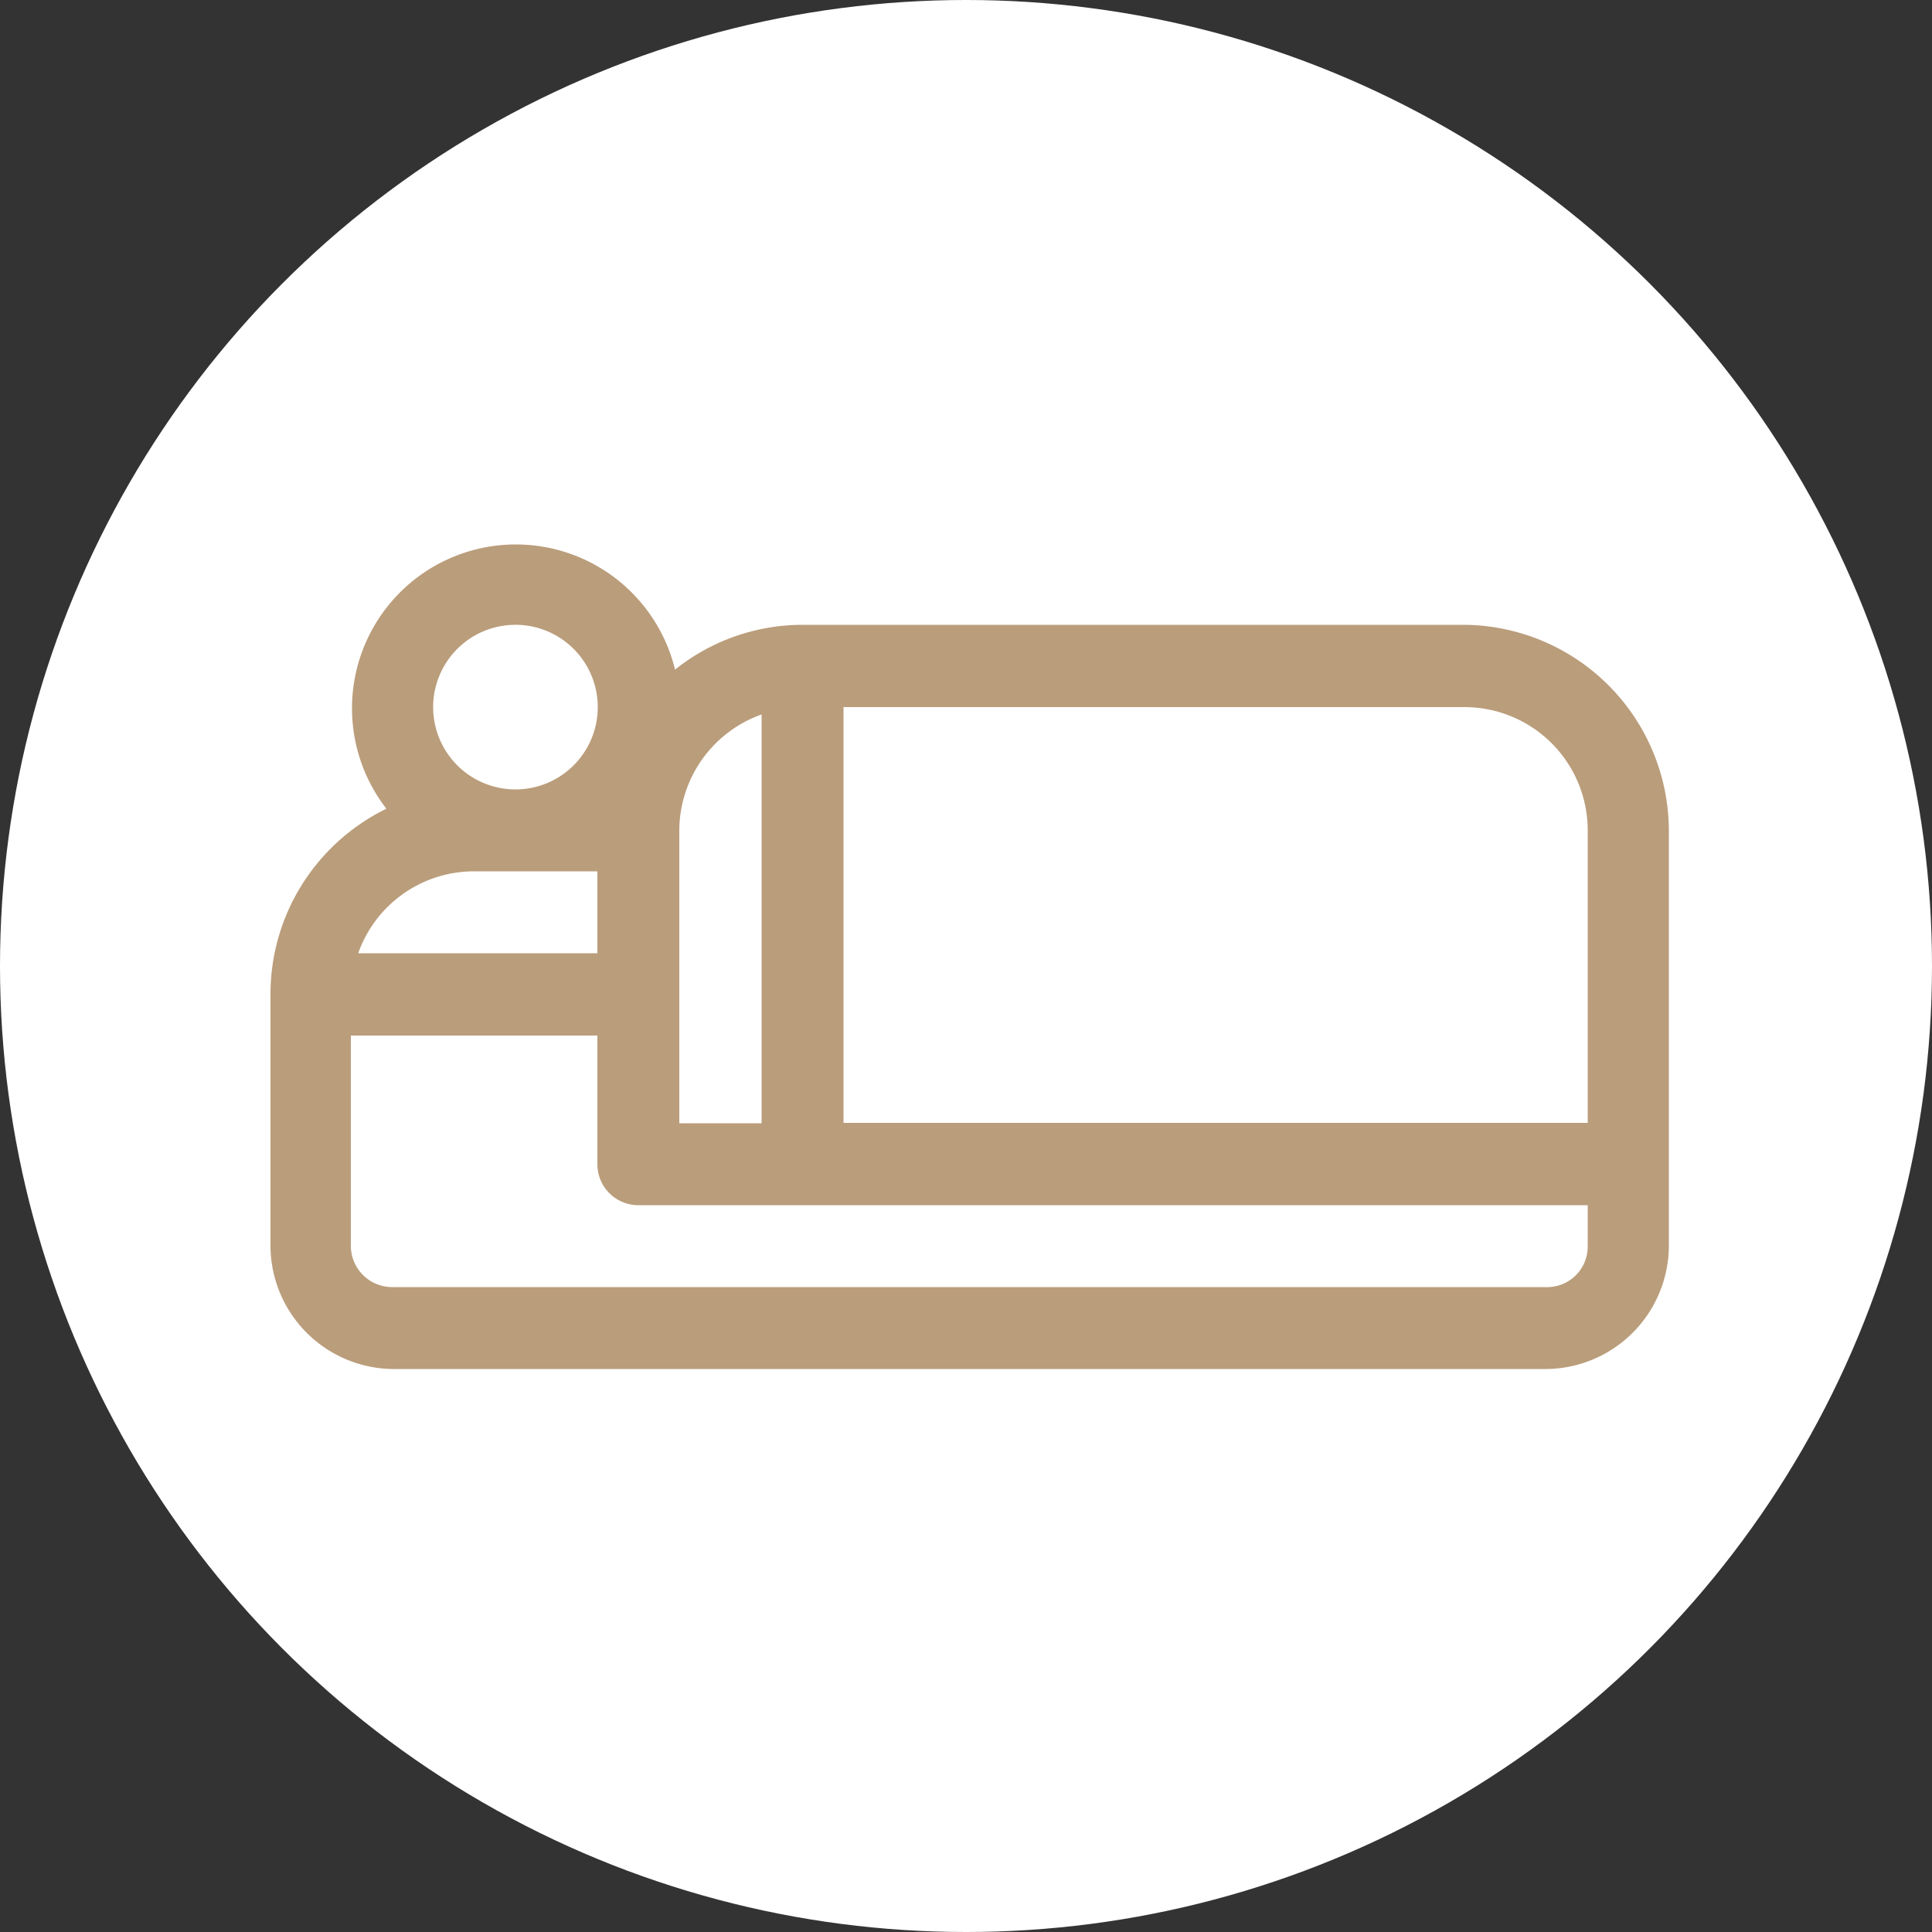 <?xml version="1.0" encoding="UTF-8"?>
<svg id="Layer_1" data-name="Layer 1" xmlns="http://www.w3.org/2000/svg" viewBox="0 0 50 50"><rect x="0" y="0" width="50" height="50" fill="#333333" stroke="none"/><defs><style>.cls-1{fill:#fff;}.cls-2{fill:#ba9d7b;}</style></defs><title>Accomodation</title><g id="Group_1807" data-name="Group 1807"><g id="Group_1323" data-name="Group 1323"><circle id="Ellipse_18" data-name="Ellipse 18" class="cls-1" cx="25" cy="25" r="25"/></g><g id="Group_1813" data-name="Group 1813"><g id="Group_1812" data-name="Group 1812"><path id="Path_20759" data-name="Path 20759" class="cls-2" d="M37.9,16.17H20.77a5.29,5.29,0,0,0-3.3,1.16A4.24,4.24,0,1,0,10,20.93a5.34,5.34,0,0,0-3,4.8v6.51a3.2,3.2,0,0,0,3.19,3.19H40a3.2,3.2,0,0,0,3.19-3.19V21.49A5.34,5.34,0,0,0,37.9,16.17ZM17.58,21.49a3.2,3.2,0,0,1,2.13-3V29.07H17.58Zm-4.25-5.32a2.13,2.13,0,1,1-2.12,2.13A2.13,2.13,0,0,1,13.33,16.17Zm-1.06,6.38h3.19v2.12H9.27A3.18,3.18,0,0,1,12.27,22.55Zm28.82,9.7A1.05,1.05,0,0,1,40,33.31H10.15a1.07,1.07,0,0,1-1.07-1.06V26.8h6.38v3.33a1.06,1.06,0,0,0,1.06,1.06H41.09Zm0-3.19H21.83V18.3H37.9a3.19,3.19,0,0,1,3.19,3.19Z"/></g></g></g></svg>